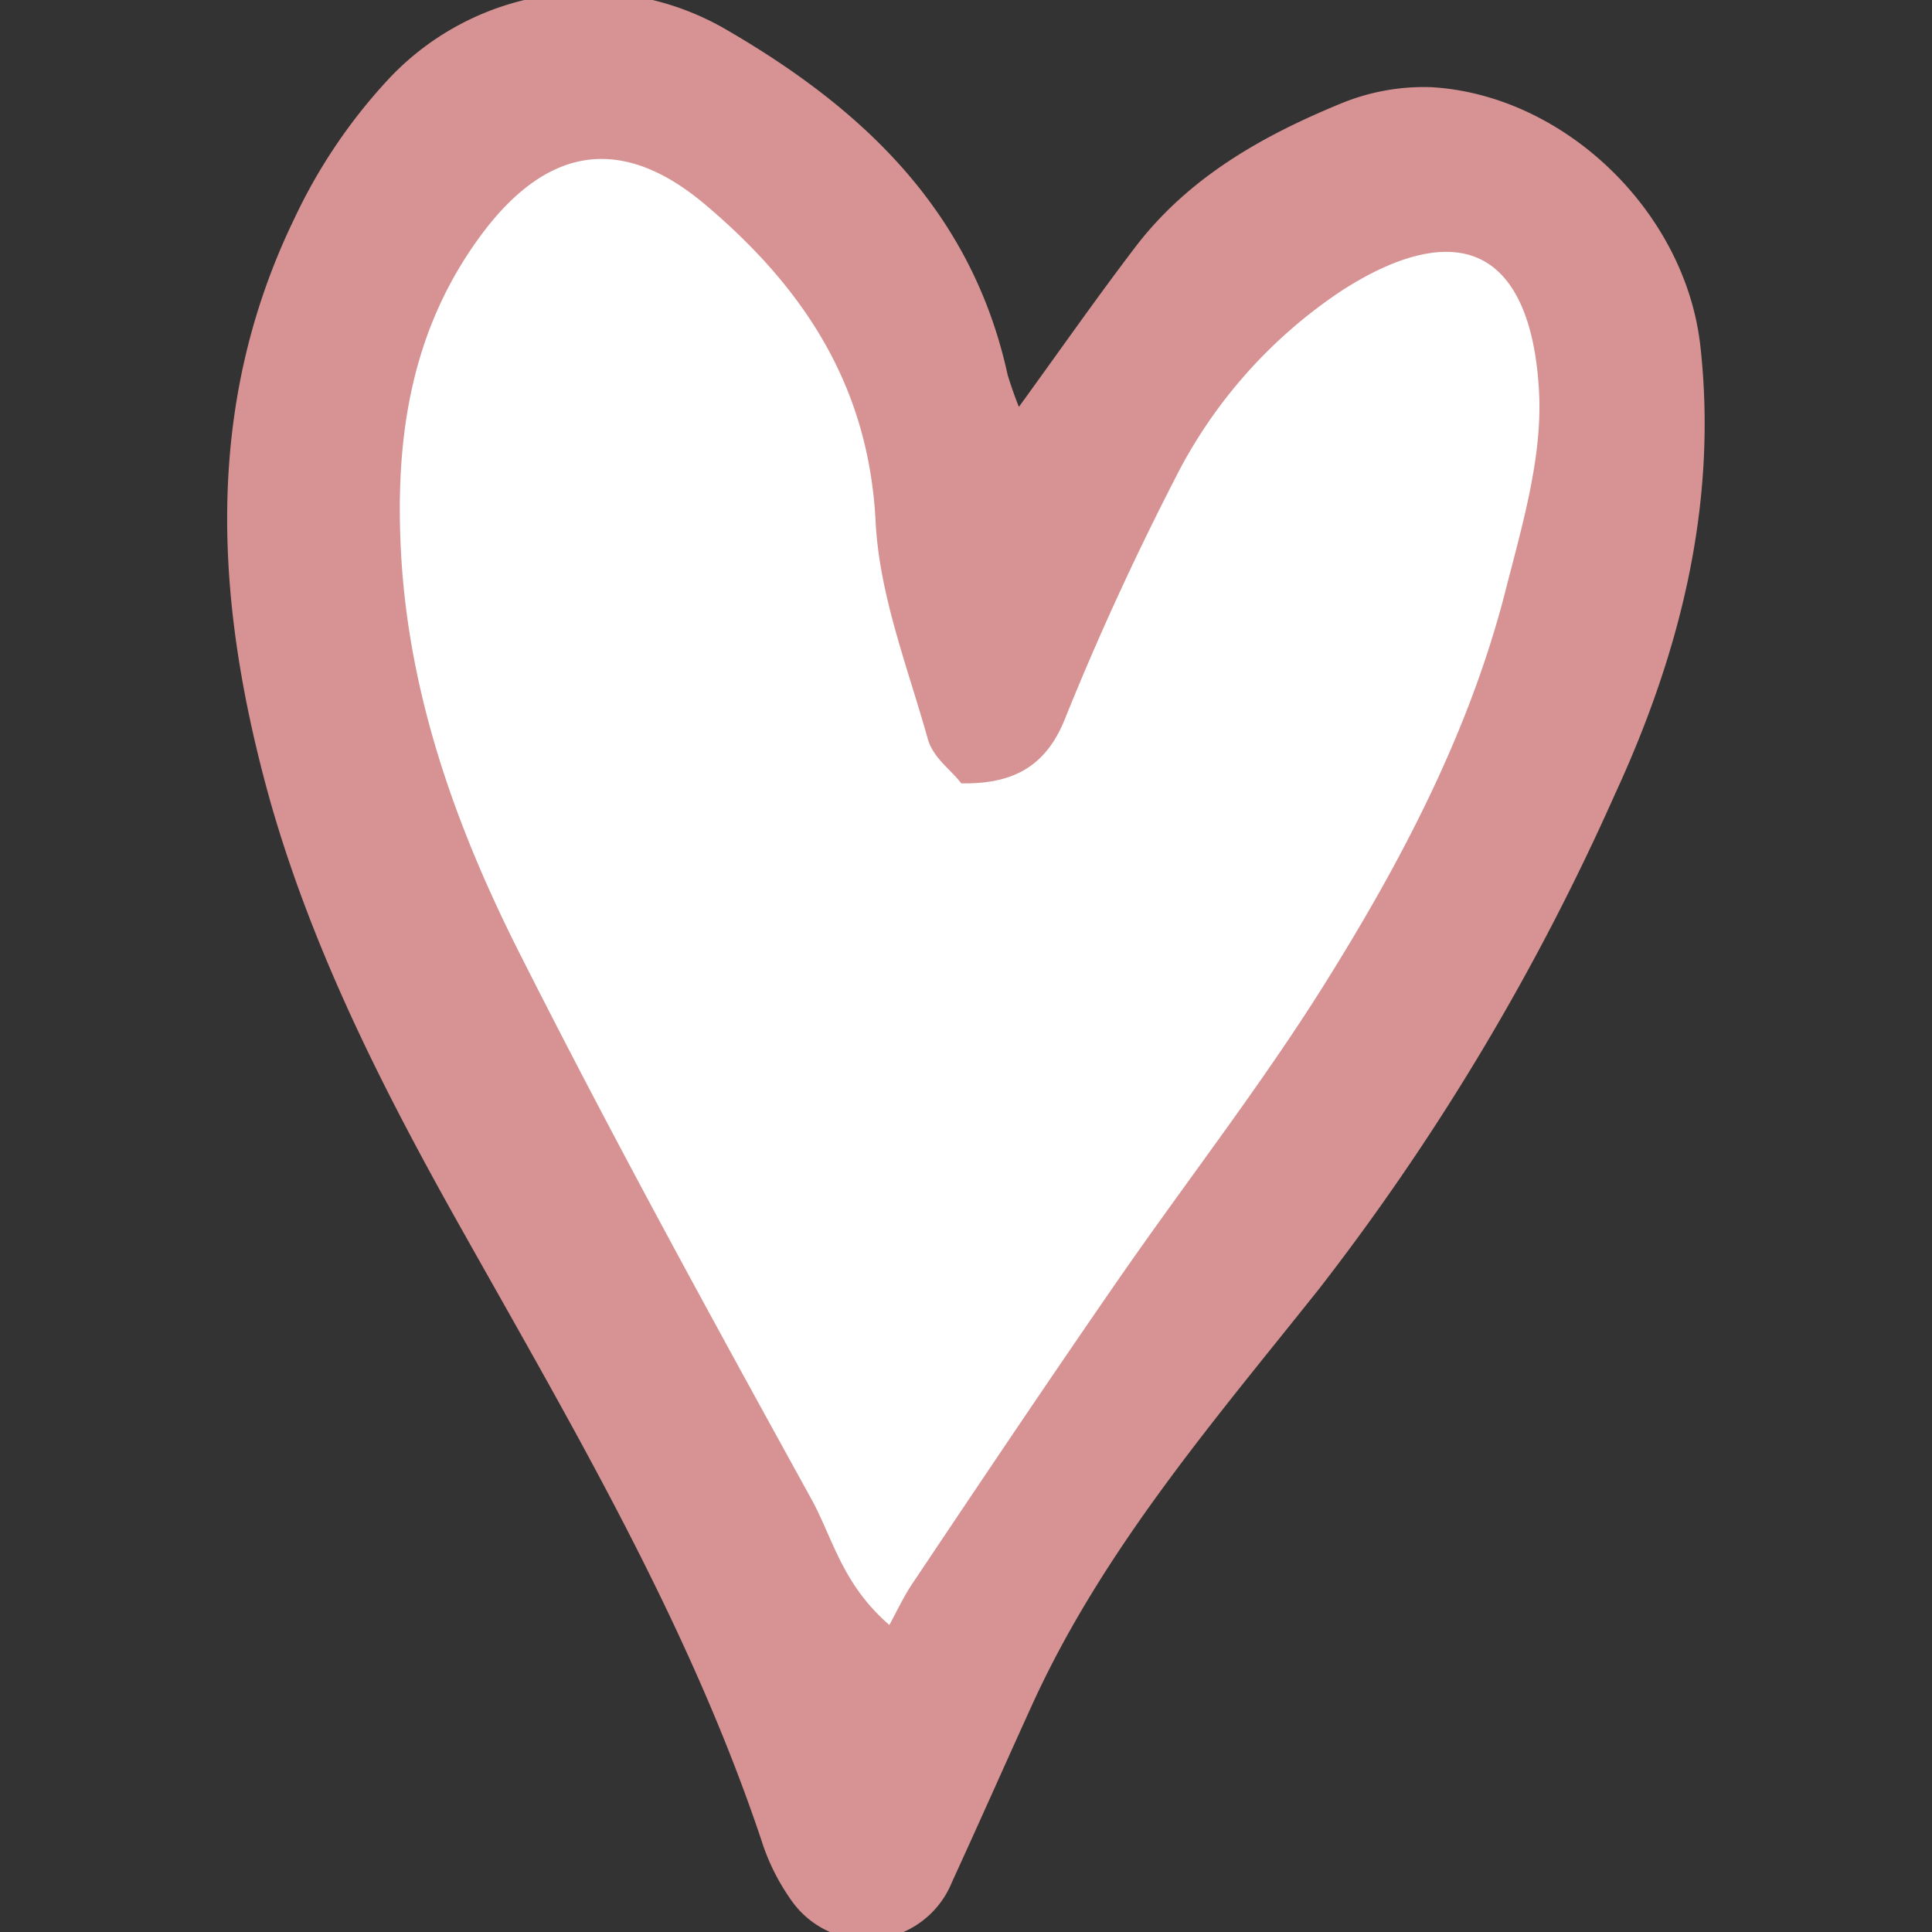 <?xml version="1.0" encoding="UTF-8"?> <!-- Uploaded to: SVG Repo, www.svgrepo.com, Transformed by: SVG Repo Mixer Tools --> <svg xmlns="http://www.w3.org/2000/svg" width="800px" height="800px" viewBox="-15.41 0 126.74 126.74" fill="#d79393" stroke="#d79393"><rect x="-15.41" y="0" width="126.74" height="126.74" fill="#333333" stroke="none"/> <g id="SVGRepo_bgCarrier" stroke-width="0"></g> <g id="SVGRepo_tracerCarrier" stroke-linecap="round" stroke-linejoin="round"></g> <g id="SVGRepo_iconCarrier"> <defs> <style>.cls-1{fill:#ffffff;}</style> </defs> <g id="Layer_2" data-name="Layer 2"> <g id="Layer_1-2" data-name="Layer 1"> <path d="M51.31,27.71c3.14-4.32,5.57-7.81,8.14-11.18,3.41-4.48,8.16-7.16,13.23-9.25A13.76,13.76,0,0,1,78.5,6.22c8.49.52,16.2,8,17.14,16.56,1.14,10.28-1.35,20-5.58,29.15A156.23,156.23,0,0,1,70.73,84.24c-6.9,8.67-14.2,17.12-18.87,27.35-1.77,3.89-3.5,7.8-5.28,11.68a5.53,5.53,0,0,1-9.68,1.09A13.66,13.66,0,0,1,35,120.52c-4.77-14.21-12.35-27.06-19.62-40-5.07-9-9.77-18.2-12.59-28.13C-.75,39.72-1.63,26.93,4.32,14.62a35.18,35.18,0,0,1,6.19-9.16A17.46,17.46,0,0,1,31.8,2.27c9,5.18,16.1,11.83,18.41,22.46A28.62,28.62,0,0,0,51.31,27.71ZM47.89,50.89c-.61-.76-1.68-1.52-2-2.51-1.31-4.67-3.16-9.37-3.4-14.12-.46-9.08-4.81-15.65-11.4-21.2-5.58-4.71-10.79-4-15.29,2C11.1,21.33,10,28.51,10.39,36.13c.46,9.64,3.68,18.52,8,26.95,6.1,12,12.57,23.76,19,35.52,1.45,2.64,2.07,5.9,5.69,8.77.67-1.22,1.14-2.25,1.76-3.18,4.46-6.62,8.9-13.26,13.43-19.83S67.79,71.45,72,64.67c5-8,9.38-16.4,11.76-25.61,1.13-4.4,2.51-9,2.27-13.44-.51-9.44-5.55-12.23-13.72-7A32.7,32.7,0,0,0,61.14,31.37c-2.6,5.07-5,10.27-7.12,15.55C52.87,49.79,51,50.86,47.89,50.89Z"></path> <path class="cls-1" d="M47.89,50.89c3.11,0,5-1.1,6.13-4,2.13-5.28,4.52-10.48,7.12-15.55A32.7,32.7,0,0,1,72.33,18.65c8.17-5.26,13.21-2.47,13.72,7,.24,4.44-1.14,9-2.27,13.44C81.4,48.27,77,56.67,72,64.67c-4.23,6.78-9.18,13.11-13.73,19.69s-9,13.21-13.43,19.83c-.62.93-1.09,2-1.76,3.18-3.62-2.87-4.24-6.13-5.69-8.77-6.48-11.76-12.95-23.54-19-35.52-4.29-8.43-7.51-17.31-8-26.95C10,28.51,11.1,21.33,15.84,15c4.5-6,9.71-6.69,15.29-2,6.59,5.55,10.94,12.12,11.4,21.2.24,4.75,2.09,9.45,3.4,14.12C46.21,49.37,47.28,50.13,47.89,50.89Z"></path> </g> </g> </g> </svg> 